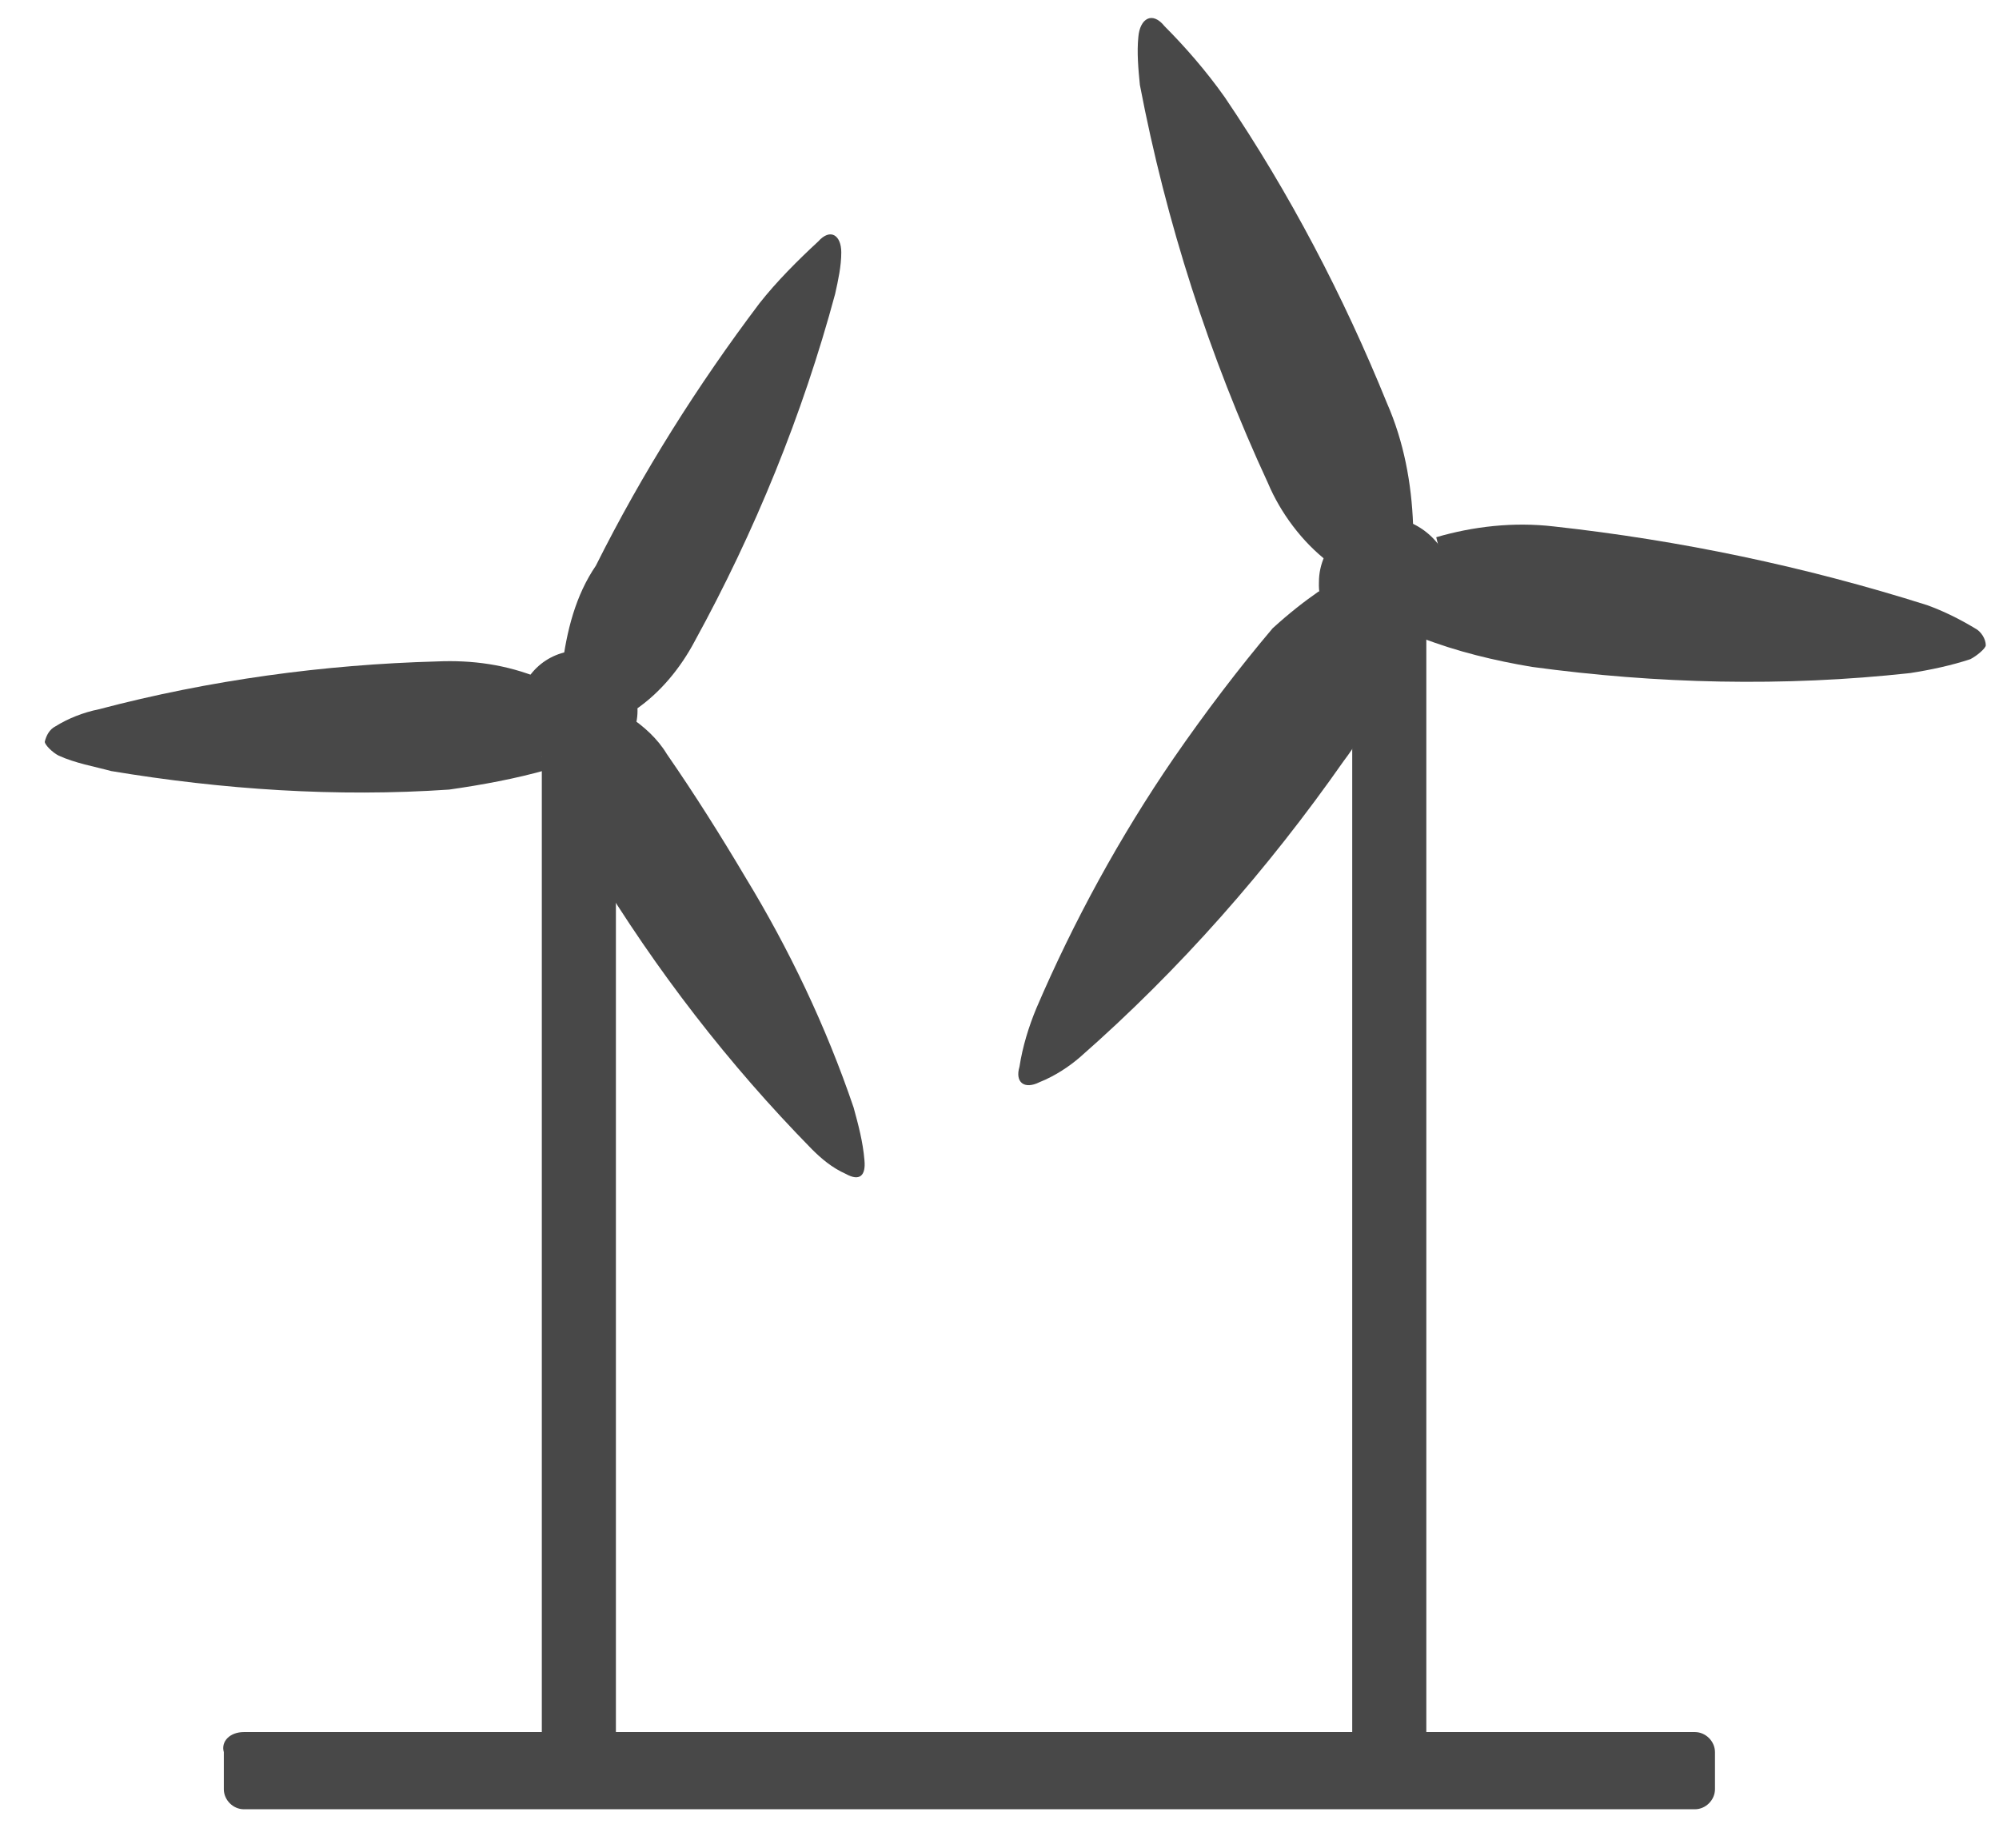 <?xml version="1.0" encoding="UTF-8"?> <svg xmlns="http://www.w3.org/2000/svg" xmlns:xlink="http://www.w3.org/1999/xlink" version="1.1" id="Calque_1" x="0px" y="0px" viewBox="0 0 129.5 119.7" style="enable-background:new 0 0 129.5 119.7;" xml:space="preserve"> <style type="text/css"> .st0{fill:#484848;} </style> <g id="Groupe_37" transform="translate(0 8)"> <g id="Groupe_33" transform="translate(51.744)"> <path id="Tracé_127" class="st0" d="M39.8,26c-2.1-0.1-4.2,0.9-5.5,2.4c-1.7-1.3-3.1-3.2-3.9-5.1c-3.8-8.2-6.6-16.9-8.3-25.8 c-0.1-1-0.2-2.1-0.1-3.1c0.1-1.2,0.9-1.7,1.7-0.7C25-5,26.4-3.4,27.6-1.7c4.2,6.2,7.7,12.9,10.5,19.8C39.2,20.6,39.7,23.3,39.8,26 z"></path> <path id="Tracé_128" class="st0" d="M33.7,30.3c1,2,2.8,3.3,4.9,3.8c-0.6,2.6-1.7,5.1-3.3,7.2c-4.9,7-10.6,13.5-17.1,19.2 c-0.7,0.6-1.6,1.2-2.6,1.6c-1,0.5-1.6,0-1.3-1c0.2-1.3,0.6-2.6,1.1-3.8c2.4-5.6,5.4-11.1,8.9-16.2c2-2.9,4.2-5.8,6.4-8.4 C31.8,31.7,32.7,31,33.7,30.3z"></path> <path id="Tracé_129" class="st0" d="M40.3,33.3c1.2-2,1.6-4.3,1-6.5c2.4-0.7,5-1,7.6-0.7c8.2,0.9,16.3,2.6,24.2,5.1 c1.1,0.4,2.1,0.9,3.1,1.5c0.4,0.2,0.7,0.7,0.7,1.1c0,0.2-0.6,0.7-1,0.9c-1.2,0.4-2.6,0.7-3.9,0.9c-8.2,0.9-16.4,0.7-24.5-0.4 C45.1,34.8,42.6,34.2,40.3,33.3z"></path> <path id="Tracé_130" class="st0" d="M42.3,29.9c0,2.3-2,4.3-4.4,4.2c-2.3,0-4.3-2-4.2-4.4c0-2.3,2-4.3,4.4-4.2 C40.4,25.6,42.4,27.6,42.3,29.9z"></path> </g> <g id="Groupe_34" transform="translate(0 11.447)"> <path id="Tracé_131" class="st0" d="M36.4,23.9c2,0.1,3.7,1,4.8,2.6c1.6-1.1,2.9-2.7,3.8-4.4c3.9-7.1,7-14.7,9.1-22.5 c0.2-0.9,0.4-1.8,0.4-2.7c0-1.1-0.7-1.6-1.5-0.7c-1.3,1.2-2.7,2.6-3.8,4c-4,5.3-7.6,11-10.6,17C37.3,19.1,36.7,21.4,36.4,23.9z"></path> <path id="Tracé_132" class="st0" d="M40.8,27c-1,1.7-2.7,2.8-4.7,3.1c0.4,2.3,1.2,4.7,2.4,6.7c4,6.6,8.7,12.7,14.1,18.2 c0.6,0.6,1.3,1.2,2.2,1.6c0.9,0.5,1.3,0.1,1.2-0.9c-0.1-1.2-0.4-2.3-0.7-3.4c-1.8-5.3-4.2-10.3-7-14.9c-1.6-2.7-3.3-5.4-5.1-8 C42.6,28.4,41.7,27.6,40.8,27z"></path> <path id="Tracé_133" class="st0" d="M35.5,30.4c-1-1.8-1.2-3.9-0.5-5.9c-2.2-0.9-4.4-1.2-6.7-1.1c-7.3,0.2-14.7,1.2-21.9,3.1 c-1,0.2-2,0.6-2.8,1.1c-0.4,0.2-0.6,0.6-0.7,1c0,0.2,0.5,0.7,0.9,0.9c1.1,0.5,2.3,0.7,3.4,1c7.2,1.2,14.6,1.7,21.9,1.2 C31.2,31.4,33.4,31,35.5,30.4z"></path> <path id="Tracé_134" class="st0" d="M41.3,26.6c0,2.1-1.8,3.8-3.9,3.8s-3.8-1.8-3.8-3.9s1.8-3.8,3.9-3.8 C39.6,22.8,41.3,24.5,41.3,26.6z"></path> </g> <path id="Rectangle_266" class="st0" d="M35.3,39.9H39v67h-3.7V39.9z"></path> <path id="Rectangle_267" class="st0" d="M35.1,37.4h4.8v67h-4.8V37.4z"></path> <path id="Rectangle_268" class="st0" d="M87.6,29.6h4.8v74.7h-4.8V29.6z"></path> <path id="Rectangle_269" class="st0" d="M15.8,104.2h94c0.7,0,1.3,0.6,1.3,1.3v2.4c0,0.7-0.6,1.3-1.3,1.3h-94 c-0.7,0-1.3-0.6-1.3-1.3v-2.4C14.3,104.8,14.9,104.2,15.8,104.2z"></path> </g> </svg> 